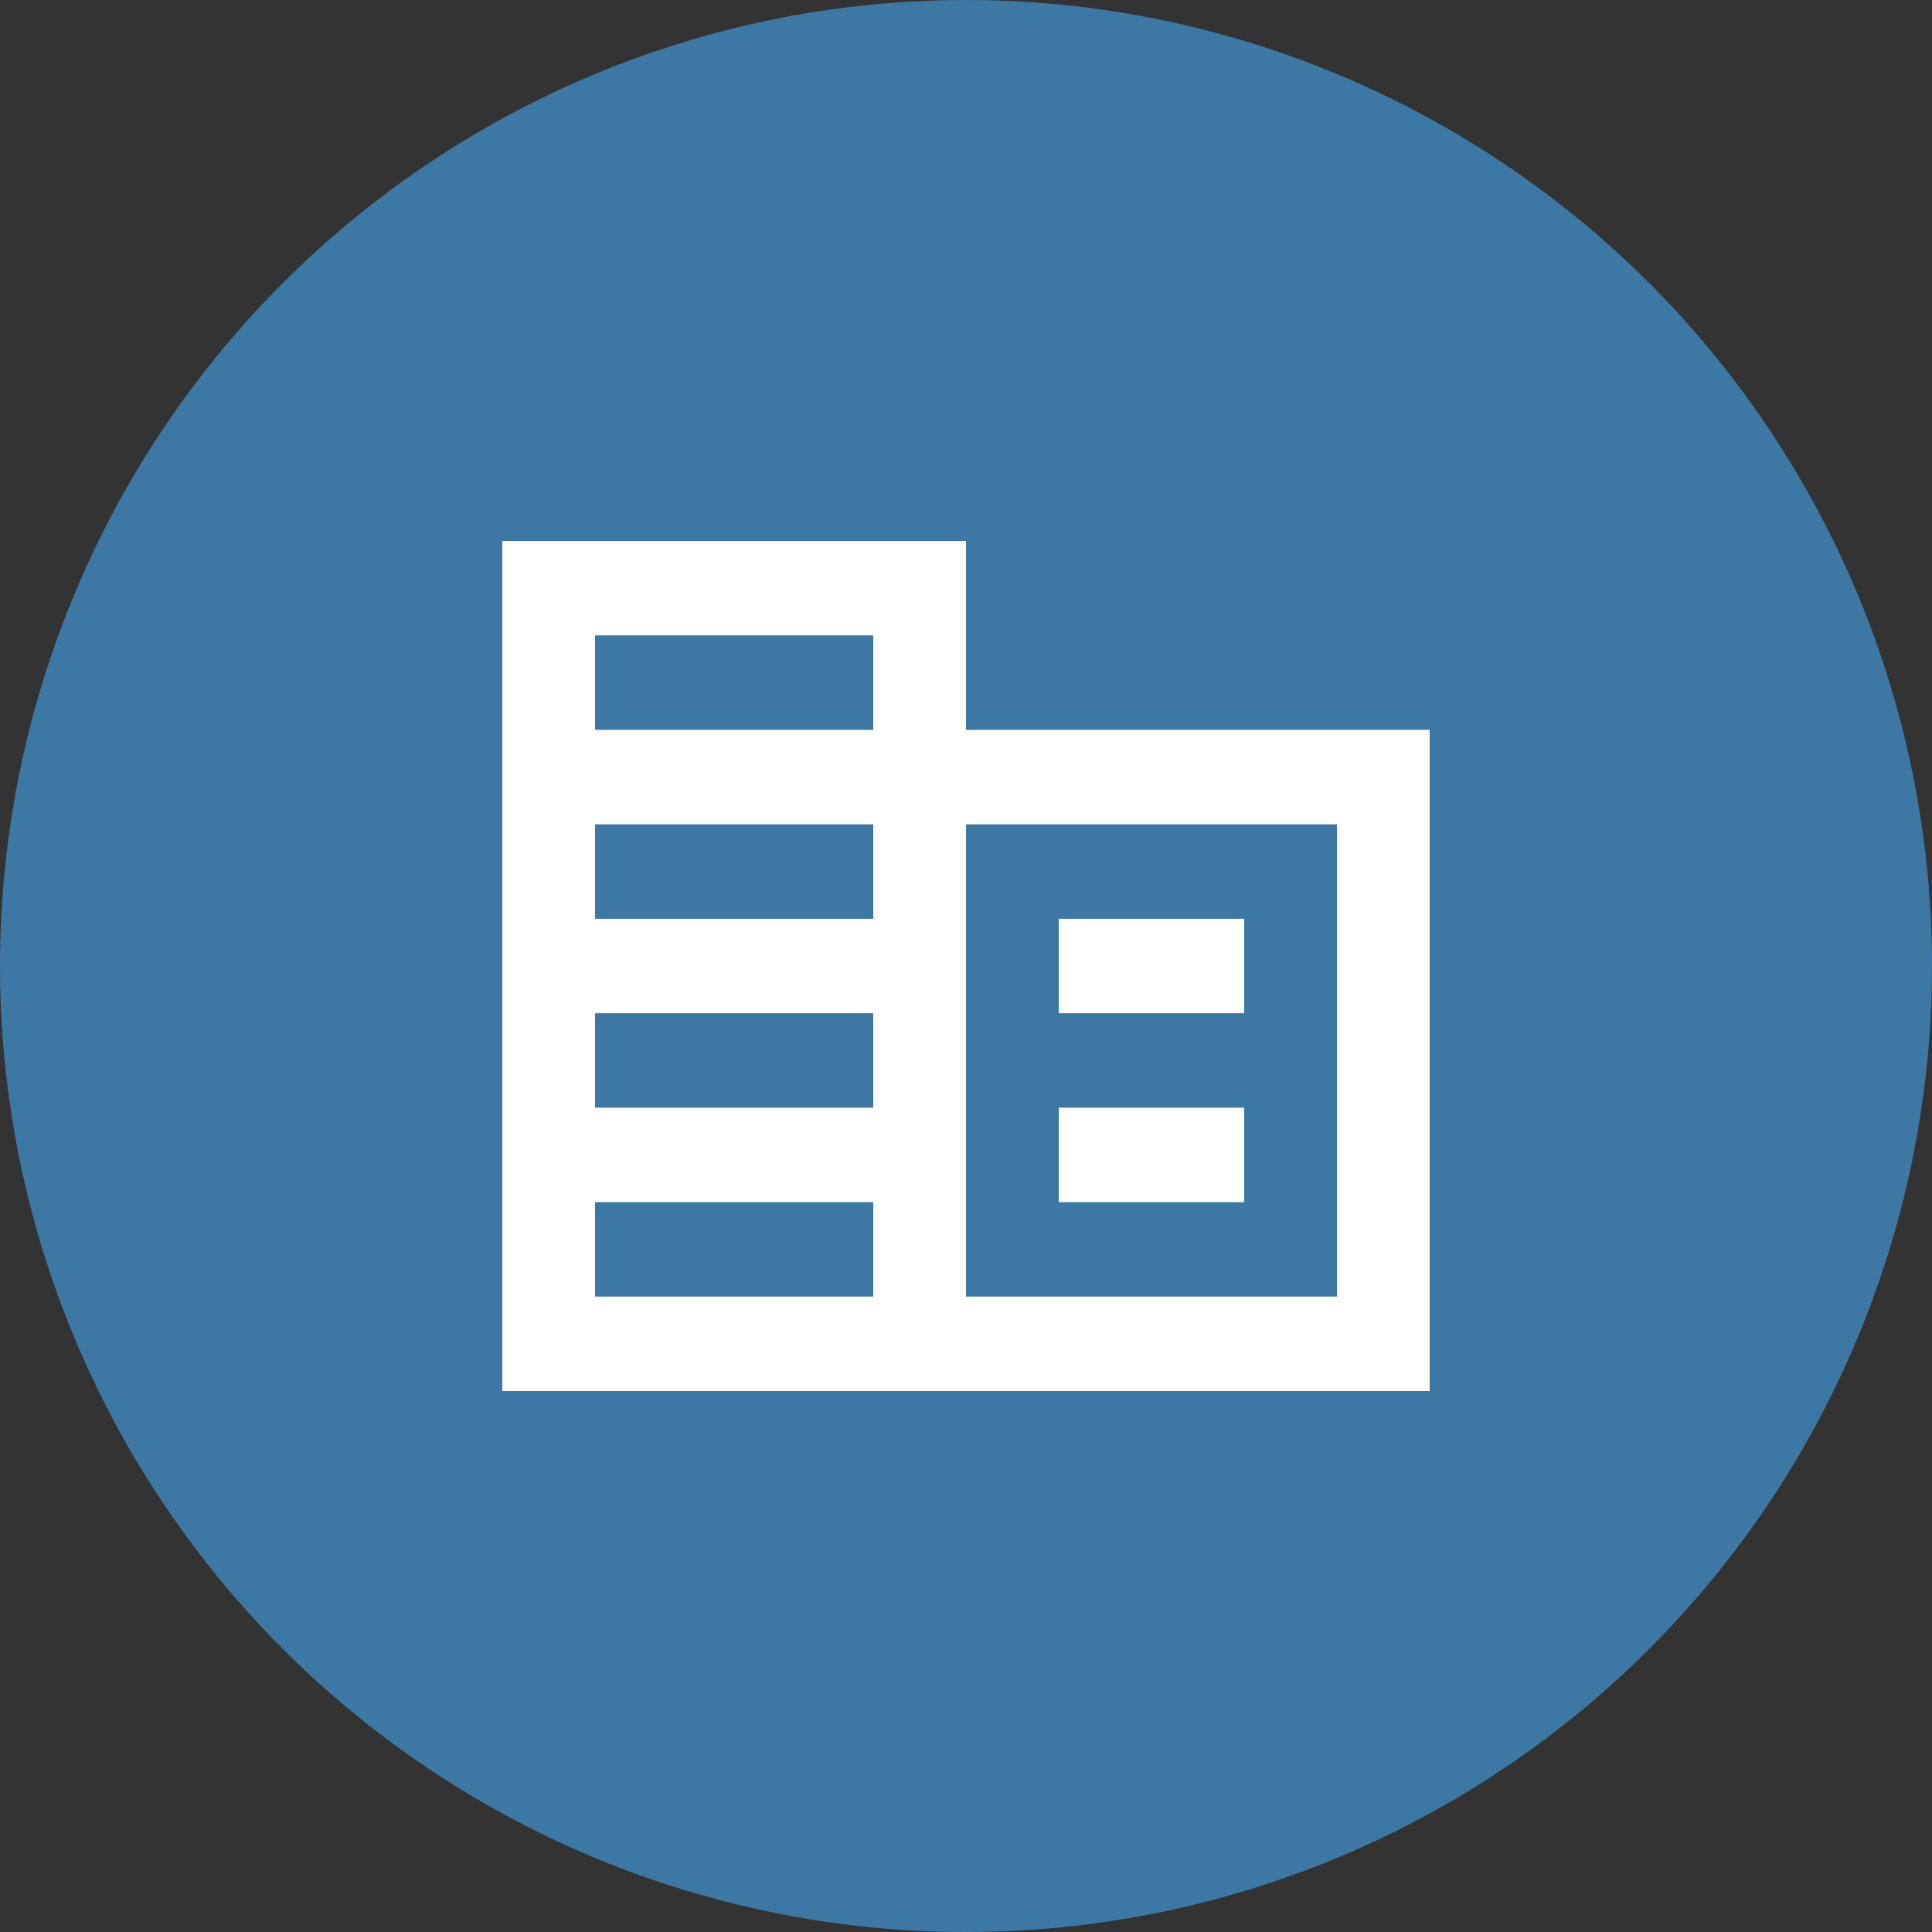 <svg xmlns="http://www.w3.org/2000/svg" width="50" height="50" viewBox="0 0 50 50" fill="none"><rect x="0" y="0" width="50" height="50" fill="#333333" stroke="none"/><circle cx="25" cy="25" r="25" fill="#3D78A5"></circle><path d="M13 36V14H25V18.889H37V36H13ZM15.4 33.556H22.6V31.111H15.4V33.556ZM15.4 28.667H22.6V26.222H15.4V28.667ZM15.4 23.778H22.6V21.333H15.4V23.778ZM15.4 18.889H22.6V16.444H15.4V18.889ZM25 33.556H34.6V21.333H25V33.556ZM27.4 26.222V23.778H32.2V26.222H27.4ZM27.4 31.111V28.667H32.2V31.111H27.4Z" fill="white"></path></svg>
